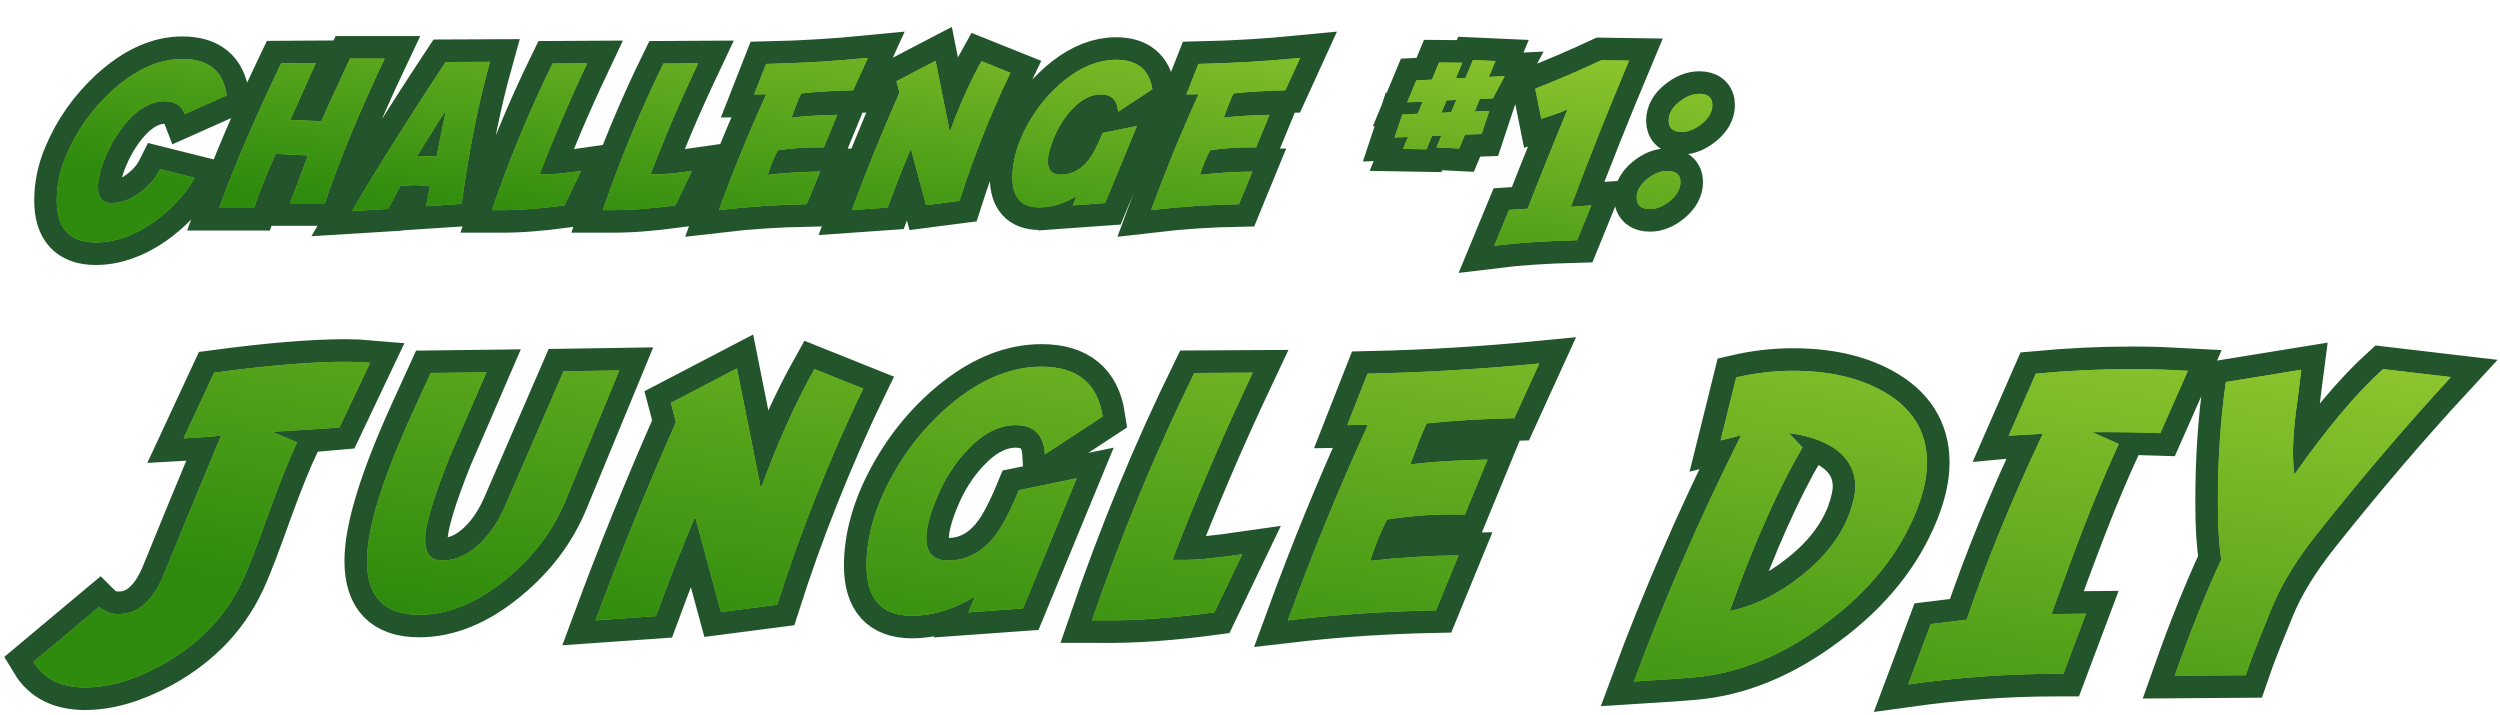 <?xml version="1.0" encoding="UTF-8"?>
<svg width="388px" height="111px" viewBox="0 0 388 111" version="1.1" xmlns="http://www.w3.org/2000/svg" xmlns:xlink="http://www.w3.org/1999/xlink">
    <!-- Generator: Sketch 50.2 (55047) - http://www.bohemiancoding.com/sketch -->
    <title>amazon-adventure-2/jungle-diy</title>
    <desc>Created with Sketch.</desc>
    <defs>
        <linearGradient x1="6.477%" y1="64.583%" x2="100%" y2="-16.027%" id="linearGradient-1">
            <stop stop-color="#2E8B0D" offset="0%"></stop>
            <stop stop-color="#99CC32" offset="100%"></stop>
        </linearGradient>
        <path d="M23.688,35.703 C23.177,34.38 22.13,33.719 20.547,33.719 L20.125,33.719 C18.229,33.896 16.438,34.937 14.75,36.844 C13.385,38.406 12.266,40.219 11.391,42.281 C10.599,44.115 10.203,45.719 10.203,47.094 C10.203,48.708 10.906,49.516 12.312,49.516 C13.802,49.516 15.276,48.974 16.734,47.891 C17.401,47.391 17.995,46.844 18.516,46.25 C19.036,45.656 19.479,44.995 19.844,44.266 L25.219,45.609 C24.406,46.984 23.464,48.245 22.391,49.391 C21.318,50.536 20.094,51.594 18.719,52.562 C15.74,54.604 12.786,55.625 9.859,55.625 C5.828,55.625 3.812,53.453 3.812,49.109 C3.812,46.734 4.302,44.406 5.281,42.125 C6.854,38.344 9.214,35.005 12.359,32.109 C15.995,28.807 19.641,27.156 23.297,27.156 C27.391,27.156 29.682,29.042 30.172,32.812 L23.688,35.703 Z M54.696,27.094 C52.821,31.063 51.11,34.896 49.563,38.594 C48.016,42.292 46.634,45.943 45.415,49.547 L40.04,49.547 L42.79,42.125 L37.79,41.875 C37.196,43.167 36.618,44.505 36.056,45.891 C35.493,47.276 34.941,48.74 34.399,50.281 L29.024,50.281 C31.347,43.833 34.55,36.349 38.634,27.828 L44.009,27.797 L40.04,36.625 L44.868,36.812 C45.108,36.26 45.589,35.19 46.313,33.602 C47.037,32.013 48.04,29.844 49.321,27.094 L54.696,27.094 Z M64.205,35.125 C63.674,35.906 63.041,36.896 62.306,38.094 C61.572,39.292 60.689,40.698 59.658,42.312 C59.877,42.292 60.119,42.276 60.385,42.266 C60.65,42.255 60.934,42.25 61.236,42.25 C61.528,42.25 61.801,42.255 62.056,42.266 C62.312,42.276 62.549,42.292 62.767,42.312 C62.913,41.51 63.106,40.516 63.345,39.328 C63.585,38.141 63.872,36.74 64.205,35.125 Z M71.049,27.594 C69.236,34.073 67.767,41.422 66.642,49.641 L61.142,50 L61.736,46.922 C60.997,46.797 60.2,46.734 59.345,46.734 C58.981,46.734 58.611,46.745 58.236,46.766 C57.861,46.786 57.497,46.818 57.142,46.859 L55.22,50.422 L49.642,50.766 C50.549,49.203 51.525,47.56 52.572,45.836 C53.619,44.112 54.744,42.292 55.947,40.375 C57.15,38.458 58.434,36.44 59.799,34.32 C61.163,32.201 62.622,29.969 64.174,27.625 L71.049,27.594 Z M86.135,27.828 C84.594,31.089 83.216,34.148 82.003,37.008 C80.789,39.867 79.703,42.547 78.745,45.047 L79.245,45.047 C80.099,45.068 81.01,45.029 81.979,44.93 C82.948,44.831 84.01,44.698 85.167,44.531 L82.604,49.875 C80.74,50.125 78.943,50.315 77.214,50.445 C75.484,50.576 73.776,50.63 72.089,50.609 L71.354,50.609 C74.052,42.724 77.187,35.141 80.76,27.859 L86.135,27.828 Z M103.347,27.828 C101.806,31.089 100.428,34.148 99.214,37.008 C98.001,39.867 96.915,42.547 95.957,45.047 L96.457,45.047 C97.311,45.068 98.222,45.029 99.191,44.93 C100.16,44.831 101.222,44.698 102.378,44.531 L99.816,49.875 C97.951,50.125 96.155,50.315 94.425,50.445 C92.696,50.576 90.988,50.63 89.3,50.609 L88.566,50.609 C91.264,42.724 94.399,35.141 97.972,27.859 L103.347,27.828 Z M127.403,32.016 C125.934,32.047 124.53,32.102 123.192,32.18 C121.853,32.258 120.569,32.365 119.34,32.5 C119.101,33 118.859,33.565 118.614,34.195 C118.369,34.826 118.111,35.516 117.84,36.266 C119.059,36.12 120.254,36.016 121.426,35.953 C122.598,35.891 123.767,35.849 124.934,35.828 L122.856,40.875 L122.059,40.875 C121.028,40.854 119.994,40.883 118.957,40.961 C117.921,41.039 116.84,41.161 115.715,41.328 C115.392,41.922 115.103,42.534 114.848,43.164 C114.593,43.794 114.361,44.453 114.153,45.141 C115.507,44.984 116.856,44.865 118.2,44.781 C119.543,44.698 120.903,44.646 122.278,44.625 L120.2,49.688 C117.991,49.729 115.767,49.823 113.528,49.969 C111.288,50.115 108.971,50.328 106.575,50.609 C107.72,47.474 108.898,44.43 110.106,41.477 C111.314,38.523 112.59,35.573 113.934,32.625 L112.043,32.656 L113.903,27.922 C116.778,27.859 119.517,27.747 122.122,27.586 C124.726,27.424 127.252,27.224 129.7,26.984 L127.403,32.016 Z M151.818,29.297 C151.016,30.953 150.258,32.602 149.544,34.242 C148.831,35.883 148.146,37.526 147.49,39.172 C146.833,40.818 146.208,42.471 145.615,44.133 C145.021,45.794 144.453,47.474 143.911,49.172 L138.74,49.844 L136.365,41.078 C135.833,42.307 135.271,43.672 134.677,45.172 C134.083,46.672 133.443,48.354 132.755,50.219 L127.208,50.609 C128.333,47.568 129.508,44.536 130.732,41.516 C131.956,38.495 133.245,35.448 134.599,32.375 L134.13,30.609 L140.208,27.438 L142.411,38.484 C143.922,34.328 145.562,30.667 147.333,27.5 L151.818,29.297 Z M168.53,35.344 C168.425,33.552 167.53,32.656 165.842,32.656 C164.311,32.656 162.826,33.422 161.389,34.953 C160.222,36.182 159.285,37.656 158.576,39.375 C157.941,40.906 157.623,42.135 157.623,43.062 C157.623,44.427 158.285,45.109 159.608,45.109 C161.597,45.109 163.227,44.083 164.498,42.031 C165.05,41.094 165.597,39.964 166.139,38.641 L171.451,37.547 L166.514,49.516 L161.498,49.875 L162.108,48.406 C160.139,49.594 158.207,50.188 156.311,50.188 C153.519,50.188 152.123,48.651 152.123,45.578 C152.123,42.953 152.899,40.224 154.451,37.391 C155.243,35.953 156.136,34.646 157.131,33.469 C158.126,32.292 159.227,31.229 160.436,30.281 C163.009,28.281 165.602,27.281 168.217,27.281 C171.509,27.281 173.384,28.807 173.842,31.859 L168.53,35.344 Z M194.491,32.016 C193.023,32.047 191.619,32.102 190.28,32.18 C188.942,32.258 187.658,32.365 186.429,32.5 C186.189,33 185.947,33.565 185.702,34.195 C185.457,34.826 185.2,35.516 184.929,36.266 C186.148,36.12 187.343,36.016 188.515,35.953 C189.687,35.891 190.856,35.849 192.023,35.828 L189.944,40.875 L189.148,40.875 C188.116,40.854 187.082,40.883 186.046,40.961 C185.01,41.039 183.929,41.161 182.804,41.328 C182.481,41.922 182.192,42.534 181.937,43.164 C181.681,43.794 181.45,44.453 181.241,45.141 C182.595,44.984 183.944,44.865 185.288,44.781 C186.632,44.698 187.991,44.646 189.366,44.625 L187.288,49.688 C185.08,49.729 182.856,49.823 180.616,49.969 C178.377,50.115 176.059,50.328 173.663,50.609 C174.809,47.474 175.986,44.43 177.194,41.477 C178.403,38.523 179.679,35.573 181.023,32.625 L179.132,32.656 L180.991,27.922 C183.866,27.859 186.606,27.747 189.21,27.586 C191.814,27.424 194.34,27.224 196.788,26.984 L194.491,32.016 Z M219.509,33.578 L218.712,35.5 L220.212,35.438 L221.024,33.516 L219.509,33.578 Z M226.681,33.266 L224.665,33.359 L223.868,35.312 L226.134,35.219 L224.946,38.797 L222.368,38.891 L221.462,41.047 L217.946,40.875 L218.712,39.031 L217.243,39.094 L216.384,41.172 L212.759,41.109 L213.524,39.25 L211.446,39.344 L212.634,35.766 L215.04,35.656 L215.806,33.781 L213.399,33.875 L214.806,30.484 L217.243,30.359 L218.337,27.703 L221.946,27.734 L220.946,30.156 L222.431,30.125 L223.602,27.312 L227.102,27.469 L226.071,29.938 L228.54,29.812 L226.681,33.266 Z M247.83,27.406 C247.017,29.344 246.223,31.258 245.447,33.148 C244.671,35.039 243.908,36.924 243.158,38.805 C242.408,40.685 241.671,42.562 240.947,44.438 C240.223,46.313 239.507,48.198 238.799,50.094 L241.97,49.875 L239.767,55.281 C237.299,55.344 234.999,55.445 232.869,55.586 C230.739,55.727 228.752,55.911 226.908,56.141 L229.205,50.578 L232.111,50.391 C232.538,49.234 233.26,47.383 234.275,44.836 C235.291,42.289 236.632,38.995 238.299,34.953 C237.799,35.193 237.218,35.43 236.556,35.664 C235.895,35.898 235.111,36.156 234.205,36.438 L233.267,31.766 C235.017,31.078 236.744,30.367 238.447,29.633 C240.15,28.898 241.851,28.135 243.549,27.344 L247.83,27.406 Z M255.807,46.25 C255.807,47.281 255.281,48.245 254.229,49.141 C253.167,50.016 252.12,50.453 251.089,50.453 C249.703,50.453 249.01,49.854 249.01,48.656 C249.01,47.635 249.557,46.677 250.651,45.781 C251.672,44.948 252.703,44.531 253.745,44.531 C255.12,44.531 255.807,45.104 255.807,46.25 Z M260.76,34.281 C260.76,35.323 260.229,36.286 259.167,37.172 C258.083,38.047 257.036,38.484 256.026,38.484 C254.661,38.484 253.979,37.896 253.979,36.719 C253.979,35.677 254.5,34.729 255.542,33.875 C256.615,33 257.672,32.562 258.714,32.562 C260.078,32.562 260.76,33.135 260.76,34.281 Z" id="path-2"></path>
        <path d="M47.672,0.352 C47.373,0.387 46.362,0.457 44.64,0.562 C42.917,0.668 40.456,0.817 37.257,1.011 L41.106,2.672 C40.526,3.902 39.894,5.361 39.208,7.049 C38.522,8.736 37.784,10.661 36.993,12.823 C36.062,15.425 35.279,17.561 34.646,19.23 C34.014,20.9 33.495,22.192 33.091,23.106 C30.524,29.171 26.139,33.899 19.934,37.292 C15.732,39.56 11.821,40.693 8.2,40.693 C4.474,40.693 1.811,39.366 0.211,36.712 L10.415,28.169 C11.171,28.925 12.182,29.303 13.447,29.303 C16.33,29.303 18.615,27.36 20.303,23.476 C21.305,20.997 22.544,17.965 24.021,14.379 C25.497,10.793 27.264,6.53 29.32,1.591 C28.67,1.679 27.866,1.758 26.908,1.828 C25.95,1.898 24.812,1.969 23.493,2.039 L28.239,-8.165 C32.599,-8.745 36.444,-9.171 39.775,-9.444 C43.106,-9.716 46.011,-9.853 48.489,-9.853 C49.931,-9.853 51.249,-9.8 52.444,-9.694 L47.672,0.352 Z M82.729,11.795 C80.795,16.418 77.772,20.417 73.658,23.792 C69.141,27.536 64.605,29.408 60.053,29.408 C54.656,29.408 51.958,26.622 51.958,21.05 C51.958,16.11 54.278,8.525 58.919,-1.705 C59.569,-3.094 60.545,-5.229 61.846,-8.112 L70.494,-8.218 C69.545,-6.003 68.6,-3.828 67.66,-1.692 C66.719,0.444 65.774,2.619 64.825,4.834 C62.259,11.232 60.976,15.521 60.976,17.701 C60.976,19.898 61.854,20.997 63.612,20.997 C65.774,20.997 67.813,20.039 69.729,18.123 C71.241,16.611 72.498,14.669 73.5,12.296 L82.465,-8.376 L91.113,-8.508 L82.729,11.795 Z M128.965,-5.687 C127.611,-2.892 126.333,-0.11 125.128,2.659 C123.924,5.427 122.769,8.2 121.661,10.978 C120.554,13.755 119.499,16.545 118.497,19.349 C117.495,22.153 116.537,24.987 115.623,27.853 L106.896,28.986 L102.888,14.194 C101.991,16.269 101.042,18.571 100.04,21.103 C99.038,23.634 97.957,26.473 96.797,29.619 L87.437,30.278 C89.335,25.145 91.317,20.03 93.382,14.933 C95.448,9.835 97.623,4.693 99.908,-0.492 L99.117,-3.472 L109.374,-8.824 L113.092,9.817 C115.641,2.804 118.409,-3.375 121.397,-8.719 L128.965,-5.687 Z M157.166,4.518 C156.99,1.494 155.479,-0.018 152.631,-0.018 C150.047,-0.018 147.542,1.274 145.116,3.858 C143.147,5.933 141.565,8.42 140.37,11.32 C139.298,13.904 138.762,15.979 138.762,17.543 C138.762,19.846 139.878,20.997 142.11,20.997 C145.468,20.997 148.219,19.266 150.363,15.803 C151.295,14.221 152.218,12.313 153.132,10.081 L162.097,8.235 L153.765,28.433 L145.301,29.039 L146.329,26.561 C143.007,28.564 139.746,29.566 136.547,29.566 C131.836,29.566 129.48,26.974 129.48,21.788 C129.48,17.358 130.79,12.753 133.409,7.972 C134.745,5.546 136.252,3.34 137.931,1.354 C139.61,-0.633 141.469,-2.426 143.508,-4.025 C147.85,-7.4 152.227,-9.088 156.639,-9.088 C162.193,-9.088 165.357,-6.513 166.131,-1.362 L157.166,4.518 Z M189.428,-8.165 C186.826,-2.663 184.501,2.5 182.454,7.326 C180.406,12.151 178.573,16.673 176.956,20.892 L177.8,20.892 C179.241,20.927 180.779,20.861 182.414,20.694 C184.049,20.527 185.842,20.303 187.793,20.021 L183.469,29.039 C180.322,29.461 177.29,29.782 174.372,30.001 C171.454,30.221 168.571,30.313 165.724,30.278 L164.484,30.278 C169.037,16.972 174.328,4.175 180.357,-8.112 L189.428,-8.165 Z M230.021,-1.099 C227.543,-1.046 225.174,-0.954 222.916,-0.822 C220.657,-0.69 218.49,-0.51 216.416,-0.281 C216.012,0.563 215.603,1.516 215.19,2.58 C214.777,3.643 214.342,4.808 213.885,6.073 C215.941,5.827 217.958,5.651 219.936,5.546 C221.914,5.44 223.887,5.37 225.855,5.335 L222.349,13.852 L221.004,13.852 C219.264,13.816 217.519,13.865 215.77,13.997 C214.021,14.128 212.197,14.335 210.299,14.616 C209.754,15.618 209.266,16.651 208.835,17.714 C208.405,18.778 208.014,19.89 207.662,21.05 C209.947,20.786 212.224,20.584 214.491,20.443 C216.759,20.303 219.053,20.215 221.373,20.18 L217.866,28.723 C214.14,28.793 210.387,28.951 206.607,29.197 C202.828,29.443 198.917,29.804 194.874,30.278 C196.808,24.987 198.794,19.85 200.833,14.867 C202.872,9.883 205.025,4.904 207.293,-0.07 L204.103,-0.018 L207.24,-8.007 C212.092,-8.112 216.715,-8.301 221.109,-8.574 C225.504,-8.846 229.767,-9.185 233.897,-9.589 L230.021,-1.099 Z M282.943,9.527 C282.943,7.014 281.81,5.001 279.542,3.489 C277.749,2.329 275.446,1.573 272.634,1.222 L274.743,3.437 C272.897,6.601 271.039,10.27 269.167,14.445 C267.294,18.62 265.392,23.414 263.458,28.828 C267.29,28.037 270.99,26.218 274.559,23.37 C278.162,20.54 280.649,17.332 282.021,13.746 C282.636,12.006 282.943,10.6 282.943,9.527 Z M294.07,5.81 C294.07,8.042 293.525,10.529 292.436,13.271 C289.781,19.934 285.106,25.743 278.408,30.7 C271.693,35.745 264.812,38.558 257.763,39.138 C256.761,39.243 253.702,39.454 248.587,39.771 C249.765,36.571 250.991,33.394 252.265,30.239 C253.54,27.083 254.862,23.924 256.233,20.76 C257.604,17.596 259.037,14.418 260.531,11.228 C262.025,8.038 263.59,4.808 265.225,1.538 C264.715,1.696 264.192,1.837 263.656,1.96 C263.12,2.083 262.579,2.215 262.034,2.355 L264.46,-7.427 C267.413,-8.112 270.349,-8.455 273.267,-8.455 C278.681,-8.455 283.251,-7.444 286.978,-5.423 C291.706,-2.856 294.07,0.888 294.07,5.81 Z M330.287,1.222 C327.141,1.116 324.442,1.063 322.192,1.063 L319.714,1.063 L323.827,2.909 C321.981,6.935 320.215,11.127 318.527,15.486 C316.84,19.846 315.126,24.451 313.386,29.303 L318.738,29.25 L315.231,38.584 L314.045,38.584 C310.283,38.584 306.508,38.72 302.72,38.993 C298.932,39.265 295.078,39.674 291.158,40.219 L294.665,30.858 L300.229,30.173 C301.723,25.761 303.445,21.164 305.396,16.383 C307.348,11.602 309.562,6.583 312.041,1.327 C310.986,1.397 310.024,1.45 309.154,1.485 C308.284,1.521 307.479,1.573 306.741,1.644 L310.96,-8.007 C313.579,-8.253 316.119,-8.433 318.58,-8.547 C321.041,-8.662 323.484,-8.719 325.91,-8.719 C327.563,-8.719 329.101,-8.692 330.524,-8.64 C331.948,-8.587 333.293,-8.525 334.559,-8.455 L330.287,1.222 Z M375.39,-7.479 C368.587,-0.114 361.652,8.007 354.586,16.884 C353.039,18.835 351.69,20.742 350.539,22.605 C349.387,24.469 348.434,26.306 347.678,28.116 C346.922,29.962 346.192,31.764 345.489,33.521 C344.786,35.279 344.136,37.037 343.538,38.795 L332.517,38.874 C333.835,35.147 335.092,31.808 336.287,28.854 C337.482,25.901 338.634,23.23 339.741,20.839 C339.565,19.679 339.434,18.374 339.346,16.923 C339.258,15.473 339.214,13.878 339.214,12.138 C339.214,8.534 339.319,5.194 339.53,2.118 C339.741,-0.958 340.049,-3.902 340.453,-6.715 L352.16,-8.613 C352.02,-7.559 351.888,-6.495 351.765,-5.423 C351.642,-4.351 351.501,-3.287 351.343,-2.232 C351.026,0.334 350.868,2.461 350.868,4.148 C350.868,4.746 350.886,5.335 350.921,5.915 C350.956,6.495 351.009,7.075 351.079,7.655 C356.089,0.519 360.677,-4.939 364.843,-8.719 L375.39,-7.479 Z" id="path-3"></path>
    </defs>
    <g id="Desktop" stroke="none" stroke-width="1" fill="none" fill-rule="evenodd">
        <g id="amazon-adventure-2/jungle-diy" transform="translate(5, -18)">
            <g id="challenge-1">
                <path d="M23.688,35.703 C23.177,34.38 22.13,33.719 20.547,33.719 L20.125,33.719 C18.229,33.896 16.438,34.937 14.75,36.844 C13.385,38.406 12.266,40.219 11.391,42.281 C10.599,44.115 10.203,45.719 10.203,47.094 C10.203,48.708 10.906,49.516 12.312,49.516 C13.802,49.516 15.276,48.974 16.734,47.891 C17.401,47.391 17.995,46.844 18.516,46.25 C19.036,45.656 19.479,44.995 19.844,44.266 L25.219,45.609 C24.406,46.984 23.464,48.245 22.391,49.391 C21.318,50.536 20.094,51.594 18.719,52.562 C15.74,54.604 12.786,55.625 9.859,55.625 C5.828,55.625 3.812,53.453 3.812,49.109 C3.812,46.734 4.302,44.406 5.281,42.125 C6.854,38.344 9.214,35.005 12.359,32.109 C15.995,28.807 19.641,27.156 23.297,27.156 C27.391,27.156 29.682,29.042 30.172,32.812 L23.688,35.703 Z M54.696,27.094 C52.821,31.063 51.11,34.896 49.563,38.594 C48.016,42.292 46.634,45.943 45.415,49.547 L40.04,49.547 L42.79,42.125 L37.79,41.875 C37.196,43.167 36.618,44.505 36.056,45.891 C35.493,47.276 34.941,48.74 34.399,50.281 L29.024,50.281 C31.347,43.833 34.55,36.349 38.634,27.828 L44.009,27.797 L40.04,36.625 L44.868,36.812 C45.108,36.26 45.589,35.19 46.313,33.602 C47.037,32.013 48.04,29.844 49.321,27.094 L54.696,27.094 Z M64.205,35.125 C63.674,35.906 63.041,36.896 62.306,38.094 C61.572,39.292 60.689,40.698 59.658,42.312 C59.877,42.292 60.119,42.276 60.385,42.266 C60.65,42.255 60.934,42.25 61.236,42.25 C61.528,42.25 61.801,42.255 62.056,42.266 C62.312,42.276 62.549,42.292 62.767,42.312 C62.913,41.51 63.106,40.516 63.345,39.328 C63.585,38.141 63.872,36.74 64.205,35.125 Z M71.049,27.594 C69.236,34.073 67.767,41.422 66.642,49.641 L61.142,50 L61.736,46.922 C60.997,46.797 60.2,46.734 59.345,46.734 C58.981,46.734 58.611,46.745 58.236,46.766 C57.861,46.786 57.497,46.818 57.142,46.859 L55.22,50.422 L49.642,50.766 C50.549,49.203 51.525,47.56 52.572,45.836 C53.619,44.112 54.744,42.292 55.947,40.375 C57.15,38.458 58.434,36.44 59.799,34.32 C61.163,32.201 62.622,29.969 64.174,27.625 L71.049,27.594 Z M86.135,27.828 C84.594,31.089 83.216,34.148 82.003,37.008 C80.789,39.867 79.703,42.547 78.745,45.047 L79.245,45.047 C80.099,45.068 81.01,45.029 81.979,44.93 C82.948,44.831 84.01,44.698 85.167,44.531 L82.604,49.875 C80.74,50.125 78.943,50.315 77.214,50.445 C75.484,50.576 73.776,50.63 72.089,50.609 L71.354,50.609 C74.052,42.724 77.187,35.141 80.76,27.859 L86.135,27.828 Z M103.347,27.828 C101.806,31.089 100.428,34.148 99.214,37.008 C98.001,39.867 96.915,42.547 95.957,45.047 L96.457,45.047 C97.311,45.068 98.222,45.029 99.191,44.93 C100.16,44.831 101.222,44.698 102.378,44.531 L99.816,49.875 C97.951,50.125 96.155,50.315 94.425,50.445 C92.696,50.576 90.988,50.63 89.3,50.609 L88.566,50.609 C91.264,42.724 94.399,35.141 97.972,27.859 L103.347,27.828 Z M127.403,32.016 C125.934,32.047 124.53,32.102 123.192,32.18 C121.853,32.258 120.569,32.365 119.34,32.5 C119.101,33 118.859,33.565 118.614,34.195 C118.369,34.826 118.111,35.516 117.84,36.266 C119.059,36.12 120.254,36.016 121.426,35.953 C122.598,35.891 123.767,35.849 124.934,35.828 L122.856,40.875 L122.059,40.875 C121.028,40.854 119.994,40.883 118.957,40.961 C117.921,41.039 116.84,41.161 115.715,41.328 C115.392,41.922 115.103,42.534 114.848,43.164 C114.593,43.794 114.361,44.453 114.153,45.141 C115.507,44.984 116.856,44.865 118.2,44.781 C119.543,44.698 120.903,44.646 122.278,44.625 L120.2,49.688 C117.991,49.729 115.767,49.823 113.528,49.969 C111.288,50.115 108.971,50.328 106.575,50.609 C107.72,47.474 108.898,44.43 110.106,41.477 C111.314,38.523 112.59,35.573 113.934,32.625 L112.043,32.656 L113.903,27.922 C116.778,27.859 119.517,27.747 122.122,27.586 C124.726,27.424 127.252,27.224 129.7,26.984 L127.403,32.016 Z M151.818,29.297 C151.016,30.953 150.258,32.602 149.544,34.242 C148.831,35.883 148.146,37.526 147.49,39.172 C146.833,40.818 146.208,42.471 145.615,44.133 C145.021,45.794 144.453,47.474 143.911,49.172 L138.74,49.844 L136.365,41.078 C135.833,42.307 135.271,43.672 134.677,45.172 C134.083,46.672 133.443,48.354 132.755,50.219 L127.208,50.609 C128.333,47.568 129.508,44.536 130.732,41.516 C131.956,38.495 133.245,35.448 134.599,32.375 L134.13,30.609 L140.208,27.438 L142.411,38.484 C143.922,34.328 145.562,30.667 147.333,27.5 L151.818,29.297 Z M168.53,35.344 C168.425,33.552 167.53,32.656 165.842,32.656 C164.311,32.656 162.826,33.422 161.389,34.953 C160.222,36.182 159.285,37.656 158.576,39.375 C157.941,40.906 157.623,42.135 157.623,43.062 C157.623,44.427 158.285,45.109 159.608,45.109 C161.597,45.109 163.227,44.083 164.498,42.031 C165.05,41.094 165.597,39.964 166.139,38.641 L171.451,37.547 L166.514,49.516 L161.498,49.875 L162.108,48.406 C160.139,49.594 158.207,50.188 156.311,50.188 C153.519,50.188 152.123,48.651 152.123,45.578 C152.123,42.953 152.899,40.224 154.451,37.391 C155.243,35.953 156.136,34.646 157.131,33.469 C158.126,32.292 159.227,31.229 160.436,30.281 C163.009,28.281 165.602,27.281 168.217,27.281 C171.509,27.281 173.384,28.807 173.842,31.859 L168.53,35.344 Z M194.491,32.016 C193.023,32.047 191.619,32.102 190.28,32.18 C188.942,32.258 187.658,32.365 186.429,32.5 C186.189,33 185.947,33.565 185.702,34.195 C185.457,34.826 185.2,35.516 184.929,36.266 C186.148,36.12 187.343,36.016 188.515,35.953 C189.687,35.891 190.856,35.849 192.023,35.828 L189.944,40.875 L189.148,40.875 C188.116,40.854 187.082,40.883 186.046,40.961 C185.01,41.039 183.929,41.161 182.804,41.328 C182.481,41.922 182.192,42.534 181.937,43.164 C181.681,43.794 181.45,44.453 181.241,45.141 C182.595,44.984 183.944,44.865 185.288,44.781 C186.632,44.698 187.991,44.646 189.366,44.625 L187.288,49.688 C185.08,49.729 182.856,49.823 180.616,49.969 C178.377,50.115 176.059,50.328 173.663,50.609 C174.809,47.474 175.986,44.43 177.194,41.477 C178.403,38.523 179.679,35.573 181.023,32.625 L179.132,32.656 L180.991,27.922 C183.866,27.859 186.606,27.747 189.21,27.586 C191.814,27.424 194.34,27.224 196.788,26.984 L194.491,32.016 Z M219.509,33.578 L218.712,35.5 L220.212,35.438 L221.024,33.516 L219.509,33.578 Z M226.681,33.266 L224.665,33.359 L223.868,35.312 L226.134,35.219 L224.946,38.797 L222.368,38.891 L221.462,41.047 L217.946,40.875 L218.712,39.031 L217.243,39.094 L216.384,41.172 L212.759,41.109 L213.524,39.25 L211.446,39.344 L212.634,35.766 L215.04,35.656 L215.806,33.781 L213.399,33.875 L214.806,30.484 L217.243,30.359 L218.337,27.703 L221.946,27.734 L220.946,30.156 L222.431,30.125 L223.602,27.312 L227.102,27.469 L226.071,29.938 L228.54,29.812 L226.681,33.266 Z M247.83,27.406 C247.017,29.344 246.223,31.258 245.447,33.148 C244.671,35.039 243.908,36.924 243.158,38.805 C242.408,40.685 241.671,42.562 240.947,44.438 C240.223,46.313 239.507,48.198 238.799,50.094 L241.97,49.875 L239.767,55.281 C237.299,55.344 234.999,55.445 232.869,55.586 C230.739,55.727 228.752,55.911 226.908,56.141 L229.205,50.578 L232.111,50.391 C232.538,49.234 233.26,47.383 234.275,44.836 C235.291,42.289 236.632,38.995 238.299,34.953 C237.799,35.193 237.218,35.43 236.556,35.664 C235.895,35.898 235.111,36.156 234.205,36.438 L233.267,31.766 C235.017,31.078 236.744,30.367 238.447,29.633 C240.15,28.898 241.851,28.135 243.549,27.344 L247.83,27.406 Z M255.807,46.25 C255.807,47.281 255.281,48.245 254.229,49.141 C253.167,50.016 252.12,50.453 251.089,50.453 C249.703,50.453 249.01,49.854 249.01,48.656 C249.01,47.635 249.557,46.677 250.651,45.781 C251.672,44.948 252.703,44.531 253.745,44.531 C255.12,44.531 255.807,45.104 255.807,46.25 Z M260.76,34.281 C260.76,35.323 260.229,36.286 259.167,37.172 C258.083,38.047 257.036,38.484 256.026,38.484 C254.661,38.484 253.979,37.896 253.979,36.719 C253.979,35.677 254.5,34.729 255.542,33.875 C256.615,33 257.672,32.562 258.714,32.562 C260.078,32.562 260.76,33.135 260.76,34.281 Z" id="Challenge-#1:" stroke="#22552C" stroke-width="7" fill="#22552C"></path>
                <g id="Challenge-#1:">
                    <use fill="#95CD3F" xlink:href="#path-2"></use>
                    <use fill="url(#linearGradient-1)" xlink:href="#path-2"></use>
                </g>
            </g>
            <g id="jungle-diy" transform="translate(0, 84)">
                <path d="M47.672,0.352 C47.373,0.387 46.362,0.457 44.64,0.562 C42.917,0.668 40.456,0.817 37.257,1.011 L41.106,2.672 C40.526,3.902 39.894,5.361 39.208,7.049 C38.522,8.736 37.784,10.661 36.993,12.823 C36.062,15.425 35.279,17.561 34.646,19.23 C34.014,20.9 33.495,22.192 33.091,23.106 C30.524,29.171 26.139,33.899 19.934,37.292 C15.732,39.56 11.821,40.693 8.2,40.693 C4.474,40.693 1.811,39.366 0.211,36.712 L10.415,28.169 C11.171,28.925 12.182,29.303 13.447,29.303 C16.33,29.303 18.615,27.36 20.303,23.476 C21.305,20.997 22.544,17.965 24.021,14.379 C25.497,10.793 27.264,6.53 29.32,1.591 C28.67,1.679 27.866,1.758 26.908,1.828 C25.95,1.898 24.812,1.969 23.493,2.039 L28.239,-8.165 C32.599,-8.745 36.444,-9.171 39.775,-9.444 C43.106,-9.716 46.011,-9.853 48.489,-9.853 C49.931,-9.853 51.249,-9.8 52.444,-9.694 L47.672,0.352 Z M82.729,11.795 C80.795,16.418 77.772,20.417 73.658,23.792 C69.141,27.536 64.605,29.408 60.053,29.408 C54.656,29.408 51.958,26.622 51.958,21.05 C51.958,16.11 54.278,8.525 58.919,-1.705 C59.569,-3.094 60.545,-5.229 61.846,-8.112 L70.494,-8.218 C69.545,-6.003 68.6,-3.828 67.66,-1.692 C66.719,0.444 65.774,2.619 64.825,4.834 C62.259,11.232 60.976,15.521 60.976,17.701 C60.976,19.898 61.854,20.997 63.612,20.997 C65.774,20.997 67.813,20.039 69.729,18.123 C71.241,16.611 72.498,14.669 73.5,12.296 L82.465,-8.376 L91.113,-8.508 L82.729,11.795 Z M128.965,-5.687 C127.611,-2.892 126.333,-0.11 125.128,2.659 C123.924,5.427 122.769,8.2 121.661,10.978 C120.554,13.755 119.499,16.545 118.497,19.349 C117.495,22.153 116.537,24.987 115.623,27.853 L106.896,28.986 L102.888,14.194 C101.991,16.269 101.042,18.571 100.04,21.103 C99.038,23.634 97.957,26.473 96.797,29.619 L87.437,30.278 C89.335,25.145 91.317,20.03 93.382,14.933 C95.448,9.835 97.623,4.693 99.908,-0.492 L99.117,-3.472 L109.374,-8.824 L113.092,9.817 C115.641,2.804 118.409,-3.375 121.397,-8.719 L128.965,-5.687 Z M157.166,4.518 C156.99,1.494 155.479,-0.018 152.631,-0.018 C150.047,-0.018 147.542,1.274 145.116,3.858 C143.147,5.933 141.565,8.42 140.37,11.32 C139.298,13.904 138.762,15.979 138.762,17.543 C138.762,19.846 139.878,20.997 142.11,20.997 C145.468,20.997 148.219,19.266 150.363,15.803 C151.295,14.221 152.218,12.313 153.132,10.081 L162.097,8.235 L153.765,28.433 L145.301,29.039 L146.329,26.561 C143.007,28.564 139.746,29.566 136.547,29.566 C131.836,29.566 129.48,26.974 129.48,21.788 C129.48,17.358 130.79,12.753 133.409,7.972 C134.745,5.546 136.252,3.34 137.931,1.354 C139.61,-0.633 141.469,-2.426 143.508,-4.025 C147.85,-7.4 152.227,-9.088 156.639,-9.088 C162.193,-9.088 165.357,-6.513 166.131,-1.362 L157.166,4.518 Z M189.428,-8.165 C186.826,-2.663 184.501,2.5 182.454,7.326 C180.406,12.151 178.573,16.673 176.956,20.892 L177.8,20.892 C179.241,20.927 180.779,20.861 182.414,20.694 C184.049,20.527 185.842,20.303 187.793,20.021 L183.469,29.039 C180.322,29.461 177.29,29.782 174.372,30.001 C171.454,30.221 168.571,30.313 165.724,30.278 L164.484,30.278 C169.037,16.972 174.328,4.175 180.357,-8.112 L189.428,-8.165 Z M230.021,-1.099 C227.543,-1.046 225.174,-0.954 222.916,-0.822 C220.657,-0.69 218.49,-0.51 216.416,-0.281 C216.012,0.563 215.603,1.516 215.19,2.58 C214.777,3.643 214.342,4.808 213.885,6.073 C215.941,5.827 217.958,5.651 219.936,5.546 C221.914,5.44 223.887,5.37 225.855,5.335 L222.349,13.852 L221.004,13.852 C219.264,13.816 217.519,13.865 215.77,13.997 C214.021,14.128 212.197,14.335 210.299,14.616 C209.754,15.618 209.266,16.651 208.835,17.714 C208.405,18.778 208.014,19.89 207.662,21.05 C209.947,20.786 212.224,20.584 214.491,20.443 C216.759,20.303 219.053,20.215 221.373,20.18 L217.866,28.723 C214.14,28.793 210.387,28.951 206.607,29.197 C202.828,29.443 198.917,29.804 194.874,30.278 C196.808,24.987 198.794,19.85 200.833,14.867 C202.872,9.883 205.025,4.904 207.293,-0.07 L204.103,-0.018 L207.24,-8.007 C212.092,-8.112 216.715,-8.301 221.109,-8.574 C225.504,-8.846 229.767,-9.185 233.897,-9.589 L230.021,-1.099 Z M282.943,9.527 C282.943,7.014 281.81,5.001 279.542,3.489 C277.749,2.329 275.446,1.573 272.634,1.222 L274.743,3.437 C272.897,6.601 271.039,10.27 269.167,14.445 C267.294,18.62 265.392,23.414 263.458,28.828 C267.29,28.037 270.99,26.218 274.559,23.37 C278.162,20.54 280.649,17.332 282.021,13.746 C282.636,12.006 282.943,10.6 282.943,9.527 Z M294.07,5.81 C294.07,8.042 293.525,10.529 292.436,13.271 C289.781,19.934 285.106,25.743 278.408,30.7 C271.693,35.745 264.812,38.558 257.763,39.138 C256.761,39.243 253.702,39.454 248.587,39.771 C249.765,36.571 250.991,33.394 252.265,30.239 C253.54,27.083 254.862,23.924 256.233,20.76 C257.604,17.596 259.037,14.418 260.531,11.228 C262.025,8.038 263.59,4.808 265.225,1.538 C264.715,1.696 264.192,1.837 263.656,1.96 C263.12,2.083 262.579,2.215 262.034,2.355 L264.46,-7.427 C267.413,-8.112 270.349,-8.455 273.267,-8.455 C278.681,-8.455 283.251,-7.444 286.978,-5.423 C291.706,-2.856 294.07,0.888 294.07,5.81 Z M330.287,1.222 C327.141,1.116 324.442,1.063 322.192,1.063 L319.714,1.063 L323.827,2.909 C321.981,6.935 320.215,11.127 318.527,15.486 C316.84,19.846 315.126,24.451 313.386,29.303 L318.738,29.25 L315.231,38.584 L314.045,38.584 C310.283,38.584 306.508,38.72 302.72,38.993 C298.932,39.265 295.078,39.674 291.158,40.219 L294.665,30.858 L300.229,30.173 C301.723,25.761 303.445,21.164 305.396,16.383 C307.348,11.602 309.562,6.583 312.041,1.327 C310.986,1.397 310.024,1.45 309.154,1.485 C308.284,1.521 307.479,1.573 306.741,1.644 L310.96,-8.007 C313.579,-8.253 316.119,-8.433 318.58,-8.547 C321.041,-8.662 323.484,-8.719 325.91,-8.719 C327.563,-8.719 329.101,-8.692 330.524,-8.64 C331.948,-8.587 333.293,-8.525 334.559,-8.455 L330.287,1.222 Z M375.39,-7.479 C368.587,-0.114 361.652,8.007 354.586,16.884 C353.039,18.835 351.69,20.742 350.539,22.605 C349.387,24.469 348.434,26.306 347.678,28.116 C346.922,29.962 346.192,31.764 345.489,33.521 C344.786,35.279 344.136,37.037 343.538,38.795 L332.517,38.874 C333.835,35.147 335.092,31.808 336.287,28.854 C337.482,25.901 338.634,23.23 339.741,20.839 C339.565,19.679 339.434,18.374 339.346,16.923 C339.258,15.473 339.214,13.878 339.214,12.138 C339.214,8.534 339.319,5.194 339.53,2.118 C339.741,-0.958 340.049,-3.902 340.453,-6.715 L352.16,-8.613 C352.02,-7.559 351.888,-6.495 351.765,-5.423 C351.642,-4.351 351.501,-3.287 351.343,-2.232 C351.026,0.334 350.868,2.461 350.868,4.148 C350.868,4.746 350.886,5.335 350.921,5.915 C350.956,6.495 351.009,7.075 351.079,7.655 C356.089,0.519 360.677,-4.939 364.843,-8.719 L375.39,-7.479 Z" id="Jungle-DIY" stroke="#22552C" stroke-width="7" fill="#22552C"></path>
                <g id="Jungle-DIY">
                    <use fill="#95CD3F" xlink:href="#path-3"></use>
                    <use fill="url(#linearGradient-1)" xlink:href="#path-3"></use>
                </g>
            </g>
        </g>
    </g>
</svg>